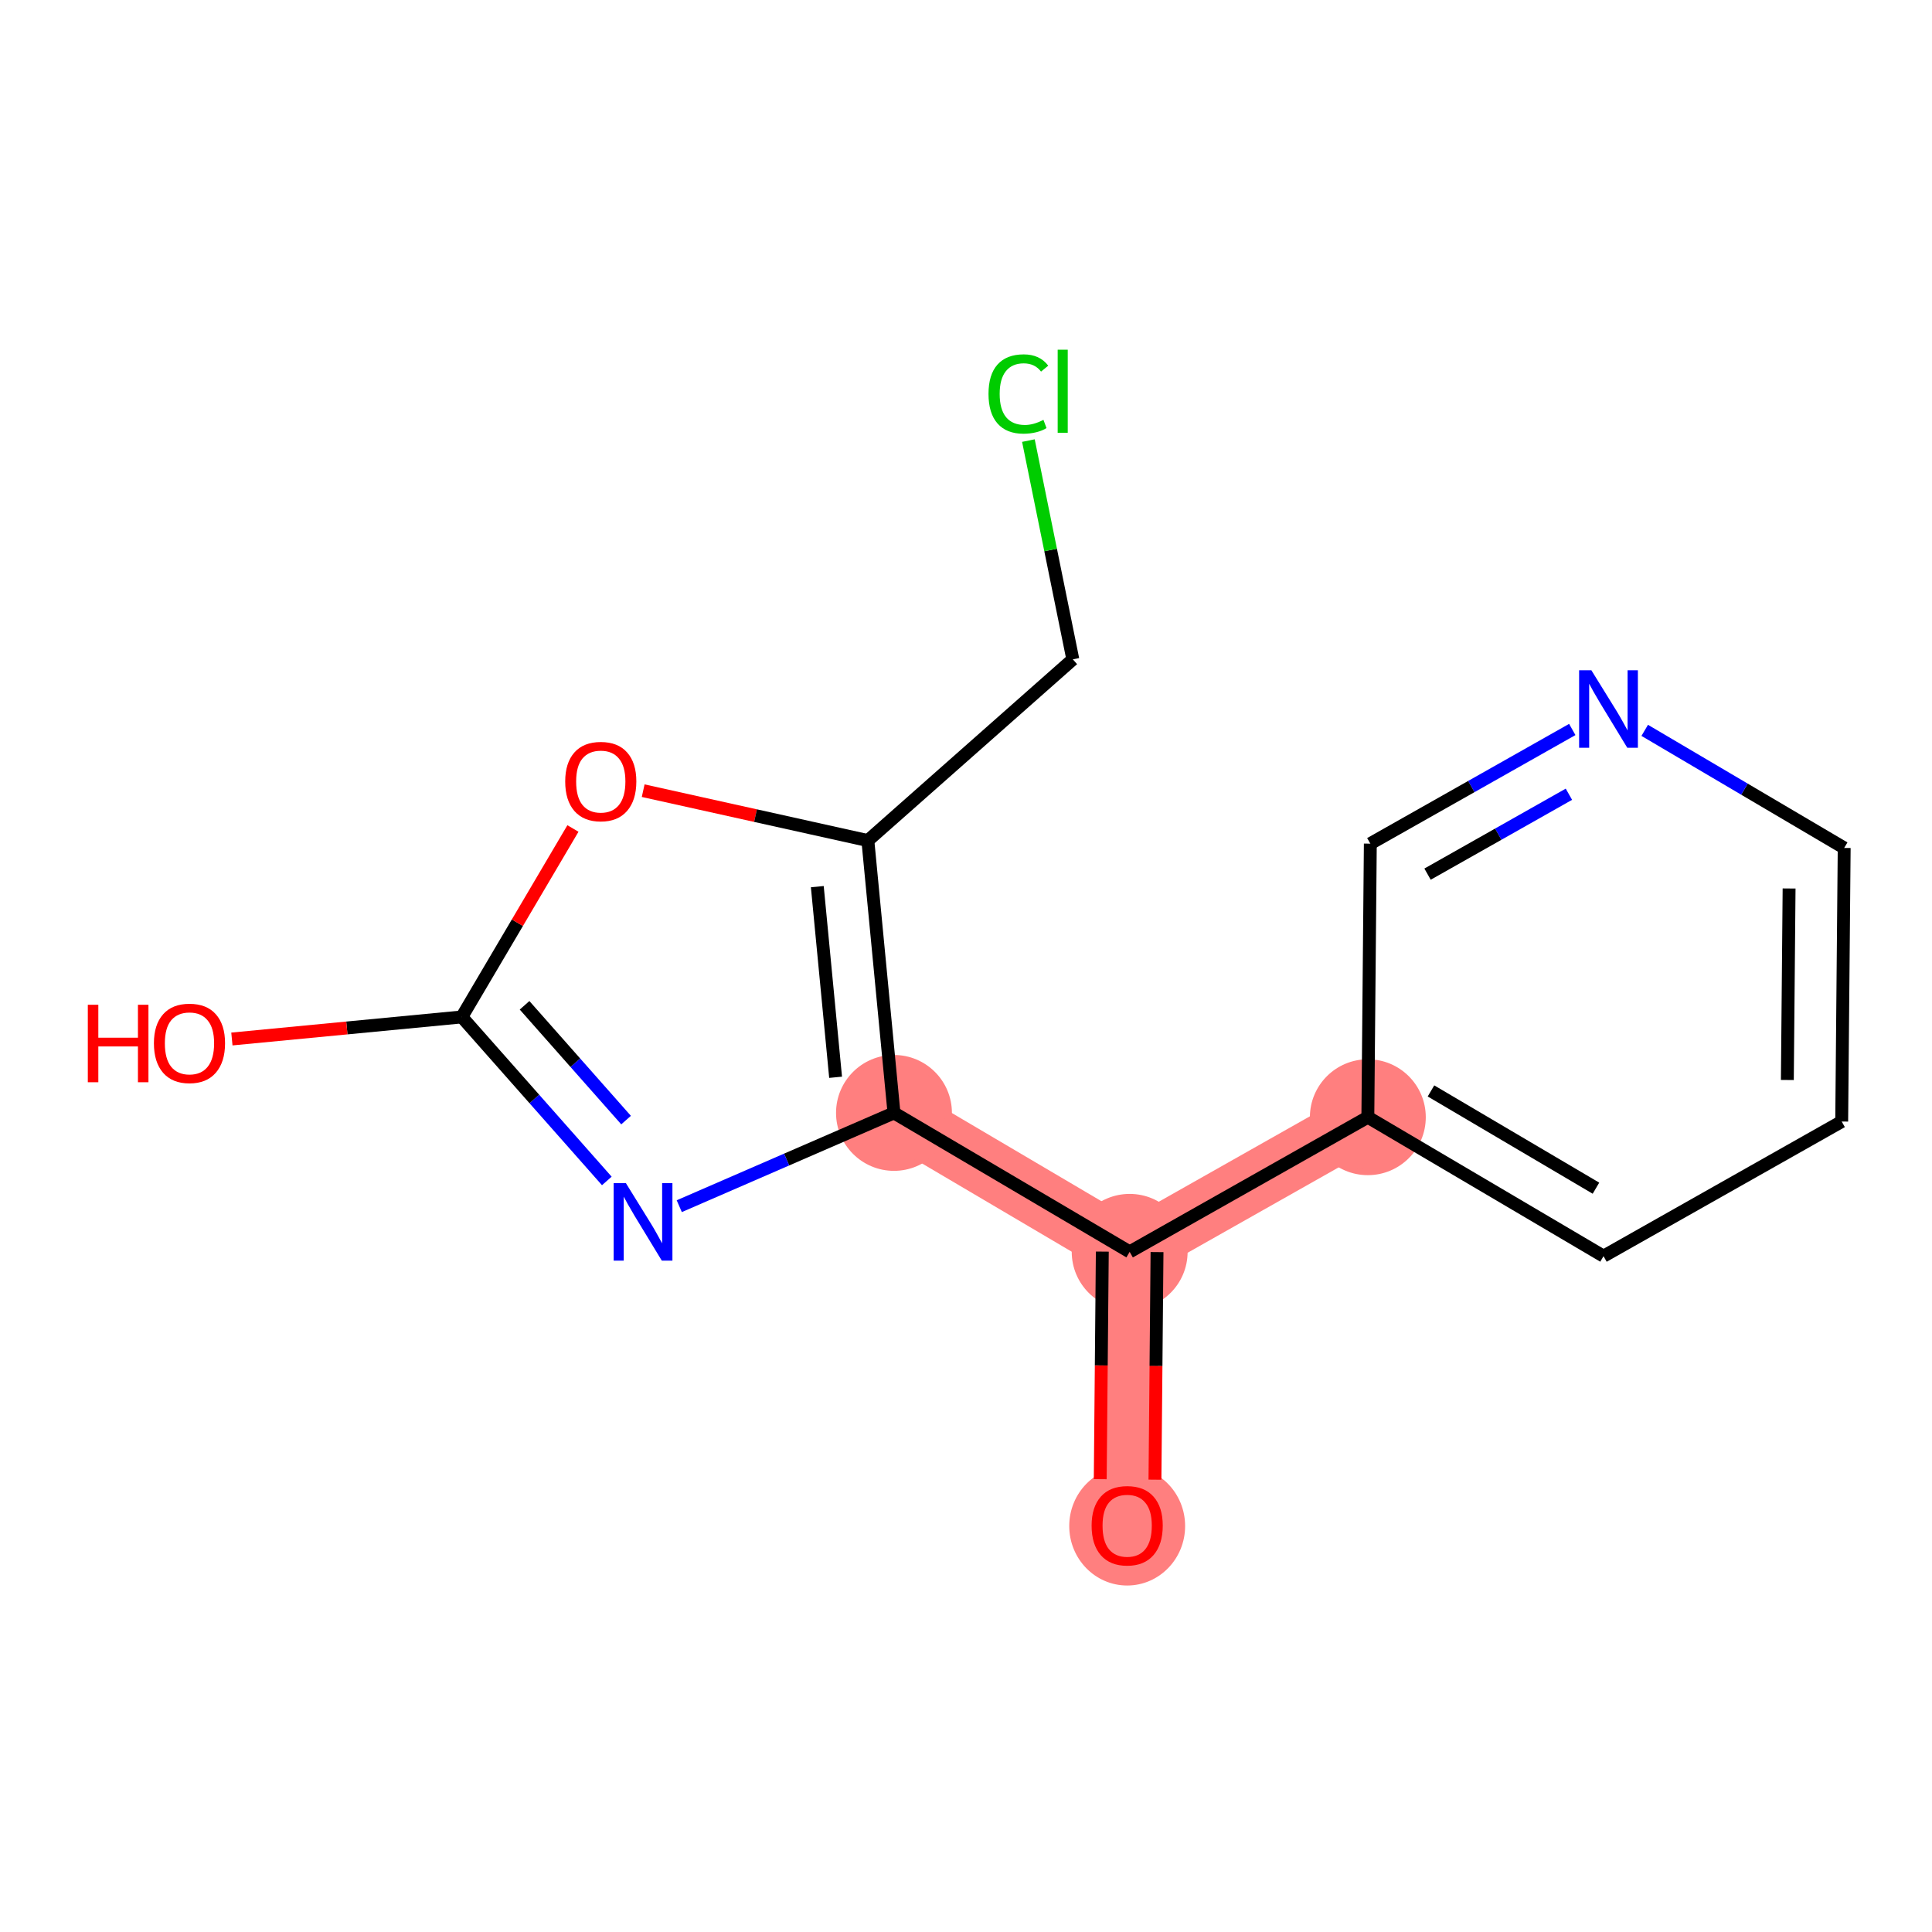 <?xml version='1.0' encoding='iso-8859-1'?>
<svg version='1.1' baseProfile='full'
              xmlns='http://www.w3.org/2000/svg'
                      xmlns:rdkit='http://www.rdkit.org/xml'
                      xmlns:xlink='http://www.w3.org/1999/xlink'
                  xml:space='preserve'
width='300px' height='300px' viewBox='0 0 300 300'>
<!-- END OF HEADER -->
<rect style='opacity:1.0;fill:#FFFFFF;stroke:none' width='300' height='300' x='0' y='0'> </rect>
<rect style='opacity:1.0;fill:#FFFFFF;stroke:none' width='300' height='300' x='0' y='0'> </rect>
<path d='M 175.028,236.869 L 175.414,194.387' style='fill:none;fill-rule:evenodd;stroke:#FF7F7F;stroke-width:9.1px;stroke-linecap:butt;stroke-linejoin:miter;stroke-opacity:1' />
<path d='M 175.414,194.387 L 212.397,173.481' style='fill:none;fill-rule:evenodd;stroke:#FF7F7F;stroke-width:9.1px;stroke-linecap:butt;stroke-linejoin:miter;stroke-opacity:1' />
<path d='M 175.414,194.387 L 138.817,172.812' style='fill:none;fill-rule:evenodd;stroke:#FF7F7F;stroke-width:9.1px;stroke-linecap:butt;stroke-linejoin:miter;stroke-opacity:1' />
<ellipse cx='175.028' cy='236.962' rx='8.497' ry='8.736'  style='fill:#FF7F7F;fill-rule:evenodd;stroke:#FF7F7F;stroke-width:1.0px;stroke-linecap:butt;stroke-linejoin:miter;stroke-opacity:1' />
<ellipse cx='175.414' cy='194.387' rx='8.497' ry='8.497'  style='fill:#FF7F7F;fill-rule:evenodd;stroke:#FF7F7F;stroke-width:1.0px;stroke-linecap:butt;stroke-linejoin:miter;stroke-opacity:1' />
<ellipse cx='212.397' cy='173.481' rx='8.497' ry='8.497'  style='fill:#FF7F7F;fill-rule:evenodd;stroke:#FF7F7F;stroke-width:1.0px;stroke-linecap:butt;stroke-linejoin:miter;stroke-opacity:1' />
<ellipse cx='138.817' cy='172.812' rx='8.497' ry='8.497'  style='fill:#FF7F7F;fill-rule:evenodd;stroke:#FF7F7F;stroke-width:1.0px;stroke-linecap:butt;stroke-linejoin:miter;stroke-opacity:1' />
<path class='bond-0 atom-0 atom-1' d='M 179.341,229.762 L 179.502,212.094' style='fill:none;fill-rule:evenodd;stroke:#FF0000;stroke-width:2.0px;stroke-linecap:butt;stroke-linejoin:miter;stroke-opacity:1' />
<path class='bond-0 atom-0 atom-1' d='M 179.502,212.094 L 179.662,194.426' style='fill:none;fill-rule:evenodd;stroke:#000000;stroke-width:2.0px;stroke-linecap:butt;stroke-linejoin:miter;stroke-opacity:1' />
<path class='bond-0 atom-0 atom-1' d='M 170.845,229.685 L 171.005,212.017' style='fill:none;fill-rule:evenodd;stroke:#FF0000;stroke-width:2.0px;stroke-linecap:butt;stroke-linejoin:miter;stroke-opacity:1' />
<path class='bond-0 atom-0 atom-1' d='M 171.005,212.017 L 171.166,194.349' style='fill:none;fill-rule:evenodd;stroke:#000000;stroke-width:2.0px;stroke-linecap:butt;stroke-linejoin:miter;stroke-opacity:1' />
<path class='bond-1 atom-1 atom-2' d='M 175.414,194.387 L 212.397,173.481' style='fill:none;fill-rule:evenodd;stroke:#000000;stroke-width:2.0px;stroke-linecap:butt;stroke-linejoin:miter;stroke-opacity:1' />
<path class='bond-7 atom-1 atom-8' d='M 175.414,194.387 L 138.817,172.812' style='fill:none;fill-rule:evenodd;stroke:#000000;stroke-width:2.0px;stroke-linecap:butt;stroke-linejoin:miter;stroke-opacity:1' />
<path class='bond-2 atom-2 atom-3' d='M 212.397,173.481 L 248.994,195.056' style='fill:none;fill-rule:evenodd;stroke:#000000;stroke-width:2.0px;stroke-linecap:butt;stroke-linejoin:miter;stroke-opacity:1' />
<path class='bond-2 atom-2 atom-3' d='M 222.202,169.398 L 247.82,184.501' style='fill:none;fill-rule:evenodd;stroke:#000000;stroke-width:2.0px;stroke-linecap:butt;stroke-linejoin:miter;stroke-opacity:1' />
<path class='bond-15 atom-7 atom-2' d='M 212.783,131 L 212.397,173.481' style='fill:none;fill-rule:evenodd;stroke:#000000;stroke-width:2.0px;stroke-linecap:butt;stroke-linejoin:miter;stroke-opacity:1' />
<path class='bond-3 atom-3 atom-4' d='M 248.994,195.056 L 285.978,174.15' style='fill:none;fill-rule:evenodd;stroke:#000000;stroke-width:2.0px;stroke-linecap:butt;stroke-linejoin:miter;stroke-opacity:1' />
<path class='bond-4 atom-4 atom-5' d='M 285.978,174.15 L 286.364,131.668' style='fill:none;fill-rule:evenodd;stroke:#000000;stroke-width:2.0px;stroke-linecap:butt;stroke-linejoin:miter;stroke-opacity:1' />
<path class='bond-4 atom-4 atom-5' d='M 277.539,167.7 L 277.809,137.963' style='fill:none;fill-rule:evenodd;stroke:#000000;stroke-width:2.0px;stroke-linecap:butt;stroke-linejoin:miter;stroke-opacity:1' />
<path class='bond-5 atom-5 atom-6' d='M 286.364,131.668 L 270.878,122.539' style='fill:none;fill-rule:evenodd;stroke:#000000;stroke-width:2.0px;stroke-linecap:butt;stroke-linejoin:miter;stroke-opacity:1' />
<path class='bond-5 atom-5 atom-6' d='M 270.878,122.539 L 255.391,113.409' style='fill:none;fill-rule:evenodd;stroke:#0000FF;stroke-width:2.0px;stroke-linecap:butt;stroke-linejoin:miter;stroke-opacity:1' />
<path class='bond-6 atom-6 atom-7' d='M 244.142,113.273 L 228.463,122.136' style='fill:none;fill-rule:evenodd;stroke:#0000FF;stroke-width:2.0px;stroke-linecap:butt;stroke-linejoin:miter;stroke-opacity:1' />
<path class='bond-6 atom-6 atom-7' d='M 228.463,122.136 L 212.783,131' style='fill:none;fill-rule:evenodd;stroke:#000000;stroke-width:2.0px;stroke-linecap:butt;stroke-linejoin:miter;stroke-opacity:1' />
<path class='bond-6 atom-6 atom-7' d='M 243.619,123.328 L 232.644,129.533' style='fill:none;fill-rule:evenodd;stroke:#0000FF;stroke-width:2.0px;stroke-linecap:butt;stroke-linejoin:miter;stroke-opacity:1' />
<path class='bond-6 atom-6 atom-7' d='M 232.644,129.533 L 221.668,135.737' style='fill:none;fill-rule:evenodd;stroke:#000000;stroke-width:2.0px;stroke-linecap:butt;stroke-linejoin:miter;stroke-opacity:1' />
<path class='bond-8 atom-8 atom-9' d='M 138.817,172.812 L 122.146,180.054' style='fill:none;fill-rule:evenodd;stroke:#000000;stroke-width:2.0px;stroke-linecap:butt;stroke-linejoin:miter;stroke-opacity:1' />
<path class='bond-8 atom-8 atom-9' d='M 122.146,180.054 L 105.476,187.295' style='fill:none;fill-rule:evenodd;stroke:#0000FF;stroke-width:2.0px;stroke-linecap:butt;stroke-linejoin:miter;stroke-opacity:1' />
<path class='bond-16 atom-13 atom-8' d='M 134.761,130.523 L 138.817,172.812' style='fill:none;fill-rule:evenodd;stroke:#000000;stroke-width:2.0px;stroke-linecap:butt;stroke-linejoin:miter;stroke-opacity:1' />
<path class='bond-16 atom-13 atom-8' d='M 126.911,137.678 L 129.751,167.28' style='fill:none;fill-rule:evenodd;stroke:#000000;stroke-width:2.0px;stroke-linecap:butt;stroke-linejoin:miter;stroke-opacity:1' />
<path class='bond-9 atom-9 atom-10' d='M 94.226,183.376 L 82.969,170.643' style='fill:none;fill-rule:evenodd;stroke:#0000FF;stroke-width:2.0px;stroke-linecap:butt;stroke-linejoin:miter;stroke-opacity:1' />
<path class='bond-9 atom-9 atom-10' d='M 82.969,170.643 L 71.712,157.91' style='fill:none;fill-rule:evenodd;stroke:#000000;stroke-width:2.0px;stroke-linecap:butt;stroke-linejoin:miter;stroke-opacity:1' />
<path class='bond-9 atom-9 atom-10' d='M 97.215,173.928 L 89.335,165.015' style='fill:none;fill-rule:evenodd;stroke:#0000FF;stroke-width:2.0px;stroke-linecap:butt;stroke-linejoin:miter;stroke-opacity:1' />
<path class='bond-9 atom-9 atom-10' d='M 89.335,165.015 L 81.455,156.102' style='fill:none;fill-rule:evenodd;stroke:#000000;stroke-width:2.0px;stroke-linecap:butt;stroke-linejoin:miter;stroke-opacity:1' />
<path class='bond-10 atom-10 atom-11' d='M 71.712,157.91 L 53.86,159.622' style='fill:none;fill-rule:evenodd;stroke:#000000;stroke-width:2.0px;stroke-linecap:butt;stroke-linejoin:miter;stroke-opacity:1' />
<path class='bond-10 atom-10 atom-11' d='M 53.86,159.622 L 36.008,161.335' style='fill:none;fill-rule:evenodd;stroke:#FF0000;stroke-width:2.0px;stroke-linecap:butt;stroke-linejoin:miter;stroke-opacity:1' />
<path class='bond-11 atom-10 atom-12' d='M 71.712,157.91 L 80.339,143.278' style='fill:none;fill-rule:evenodd;stroke:#000000;stroke-width:2.0px;stroke-linecap:butt;stroke-linejoin:miter;stroke-opacity:1' />
<path class='bond-11 atom-10 atom-12' d='M 80.339,143.278 L 88.965,128.646' style='fill:none;fill-rule:evenodd;stroke:#FF0000;stroke-width:2.0px;stroke-linecap:butt;stroke-linejoin:miter;stroke-opacity:1' />
<path class='bond-12 atom-12 atom-13' d='M 99.873,122.775 L 117.316,126.649' style='fill:none;fill-rule:evenodd;stroke:#FF0000;stroke-width:2.0px;stroke-linecap:butt;stroke-linejoin:miter;stroke-opacity:1' />
<path class='bond-12 atom-12 atom-13' d='M 117.316,126.649 L 134.761,130.523' style='fill:none;fill-rule:evenodd;stroke:#000000;stroke-width:2.0px;stroke-linecap:butt;stroke-linejoin:miter;stroke-opacity:1' />
<path class='bond-13 atom-13 atom-14' d='M 134.761,130.523 L 166.589,102.384' style='fill:none;fill-rule:evenodd;stroke:#000000;stroke-width:2.0px;stroke-linecap:butt;stroke-linejoin:miter;stroke-opacity:1' />
<path class='bond-14 atom-14 atom-15' d='M 166.589,102.384 L 163.14,85.4' style='fill:none;fill-rule:evenodd;stroke:#000000;stroke-width:2.0px;stroke-linecap:butt;stroke-linejoin:miter;stroke-opacity:1' />
<path class='bond-14 atom-14 atom-15' d='M 163.14,85.4 L 159.69,68.415' style='fill:none;fill-rule:evenodd;stroke:#00CC00;stroke-width:2.0px;stroke-linecap:butt;stroke-linejoin:miter;stroke-opacity:1' />
<path  class='atom-0' d='M 169.505 236.903
Q 169.505 234.014, 170.933 232.4
Q 172.36 230.785, 175.028 230.785
Q 177.696 230.785, 179.123 232.4
Q 180.551 234.014, 180.551 236.903
Q 180.551 239.826, 179.106 241.491
Q 177.662 243.14, 175.028 243.14
Q 172.377 243.14, 170.933 241.491
Q 169.505 239.843, 169.505 236.903
M 175.028 241.78
Q 176.863 241.78, 177.849 240.557
Q 178.851 239.316, 178.851 236.903
Q 178.851 234.541, 177.849 233.351
Q 176.863 232.145, 175.028 232.145
Q 173.193 232.145, 172.19 233.334
Q 171.204 234.524, 171.204 236.903
Q 171.204 239.333, 172.19 240.557
Q 173.193 241.78, 175.028 241.78
' fill='#FF0000'/>
<path  class='atom-6' d='M 247.107 104.077
L 251.05 110.45
Q 251.44 111.079, 252.069 112.217
Q 252.698 113.356, 252.732 113.424
L 252.732 104.077
L 254.329 104.077
L 254.329 116.109
L 252.681 116.109
L 248.45 109.141
Q 247.957 108.326, 247.43 107.391
Q 246.92 106.457, 246.767 106.168
L 246.767 116.109
L 245.204 116.109
L 245.204 104.077
L 247.107 104.077
' fill='#0000FF'/>
<path  class='atom-9' d='M 97.192 183.723
L 101.134 190.095
Q 101.525 190.724, 102.154 191.863
Q 102.782 193.001, 102.816 193.069
L 102.816 183.723
L 104.414 183.723
L 104.414 195.754
L 102.766 195.754
L 98.534 188.787
Q 98.041 187.971, 97.515 187.036
Q 97.005 186.102, 96.852 185.813
L 96.852 195.754
L 95.288 195.754
L 95.288 183.723
L 97.192 183.723
' fill='#0000FF'/>
<path  class='atom-11' d='M 13.636 156.019
L 15.268 156.019
L 15.268 161.134
L 21.419 161.134
L 21.419 156.019
L 23.051 156.019
L 23.051 168.05
L 21.419 168.05
L 21.419 162.493
L 15.268 162.493
L 15.268 168.05
L 13.636 168.05
L 13.636 156.019
' fill='#FF0000'/>
<path  class='atom-11' d='M 23.9 162.001
Q 23.9 159.112, 25.328 157.497
Q 26.755 155.883, 29.423 155.883
Q 32.091 155.883, 33.519 157.497
Q 34.946 159.112, 34.946 162.001
Q 34.946 164.923, 33.502 166.589
Q 32.057 168.237, 29.423 168.237
Q 26.772 168.237, 25.328 166.589
Q 23.9 164.94, 23.9 162.001
M 29.423 166.878
Q 31.258 166.878, 32.244 165.654
Q 33.247 164.414, 33.247 162.001
Q 33.247 159.638, 32.244 158.449
Q 31.258 157.242, 29.423 157.242
Q 27.588 157.242, 26.585 158.432
Q 25.6 159.621, 25.6 162.001
Q 25.6 164.431, 26.585 165.654
Q 27.588 166.878, 29.423 166.878
' fill='#FF0000'/>
<path  class='atom-12' d='M 87.765 121.347
Q 87.765 118.458, 89.192 116.844
Q 90.62 115.229, 93.288 115.229
Q 95.956 115.229, 97.383 116.844
Q 98.81 118.458, 98.81 121.347
Q 98.81 124.27, 97.366 125.935
Q 95.921 127.583, 93.288 127.583
Q 90.637 127.583, 89.192 125.935
Q 87.765 124.287, 87.765 121.347
M 93.288 126.224
Q 95.123 126.224, 96.109 125.001
Q 97.111 123.76, 97.111 121.347
Q 97.111 118.985, 96.109 117.795
Q 95.123 116.589, 93.288 116.589
Q 91.452 116.589, 90.45 117.778
Q 89.464 118.968, 89.464 121.347
Q 89.464 123.777, 90.45 125.001
Q 91.452 126.224, 93.288 126.224
' fill='#FF0000'/>
<path  class='atom-15' d='M 153.495 61.167
Q 153.495 58.176, 154.888 56.613
Q 156.299 55.032, 158.967 55.032
Q 161.448 55.032, 162.773 56.783
L 161.652 57.7
Q 160.683 56.426, 158.967 56.426
Q 157.149 56.426, 156.18 57.65
Q 155.228 58.856, 155.228 61.167
Q 155.228 63.546, 156.214 64.77
Q 157.216 65.993, 159.154 65.993
Q 160.479 65.993, 162.026 65.195
L 162.501 66.469
Q 161.873 66.877, 160.921 67.115
Q 159.969 67.353, 158.916 67.353
Q 156.299 67.353, 154.888 65.755
Q 153.495 64.158, 153.495 61.167
' fill='#00CC00'/>
<path  class='atom-15' d='M 164.235 54.302
L 165.798 54.302
L 165.798 67.2
L 164.235 67.2
L 164.235 54.302
' fill='#00CC00'/>
</svg>
